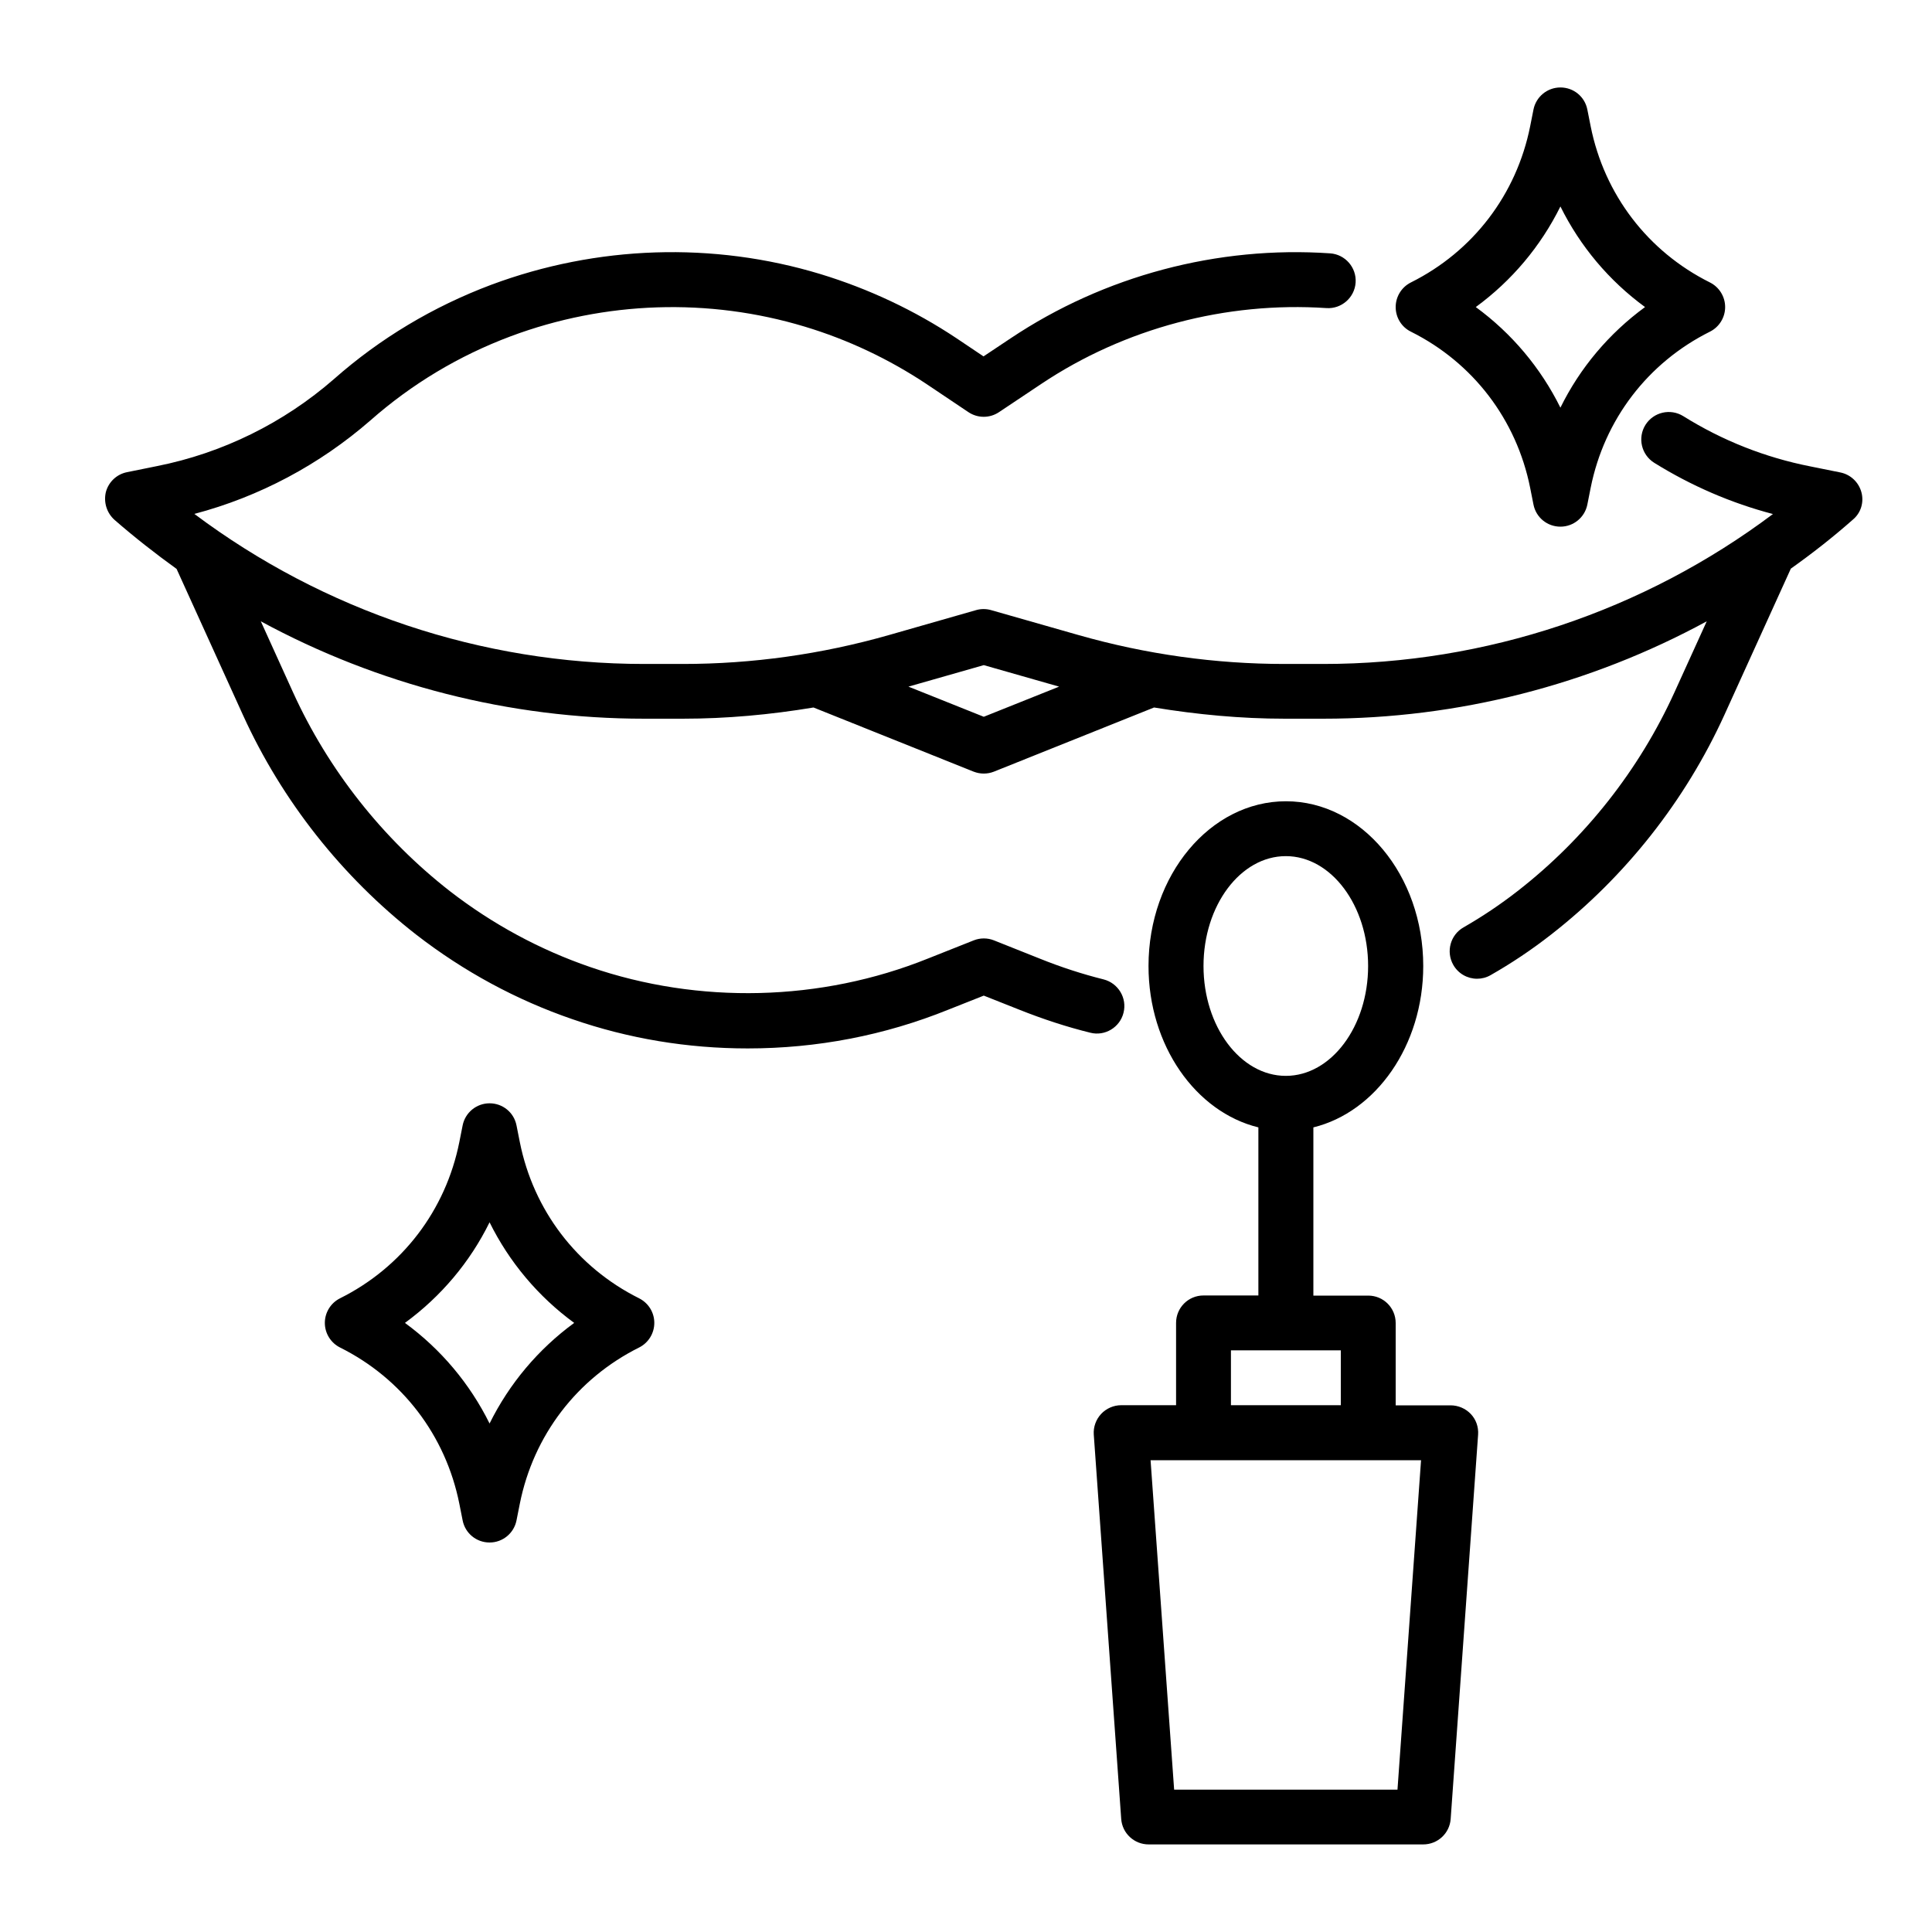 <?xml version="1.0" encoding="UTF-8"?> <svg xmlns="http://www.w3.org/2000/svg" xmlns:xlink="http://www.w3.org/1999/xlink" version="1.1" id="Layer_1" x="0px" y="0px" viewBox="0 0 150 150" xml:space="preserve"> <path d="M144.52,38.22c-0.21-0.78-0.84-1.38-1.64-1.54l-2.33-0.47c-3.5-0.69-6.82-2-9.86-3.9c-1-0.62-2.31-0.32-2.94,0.68 c-0.62,1-0.32,2.31,0.68,2.94c2.88,1.79,5.98,3.13,9.22,3.98c-10.05,7.54-22.29,11.64-34.91,11.64h-3.01 c-5.37,0-10.75-0.75-15.98-2.24l-6.8-1.94c-0.38-0.11-0.79-0.11-1.17,0L69,49.31c-5.23,1.49-10.6,2.24-15.98,2.24h-3.01 c-12.62,0-24.86-4.11-34.92-11.65c5.04-1.33,9.72-3.82,13.67-7.26c3.2-2.82,6.86-5.02,10.89-6.53c7.33-2.74,15.38-3,22.83-0.75 c3.35,1.01,6.52,2.51,9.43,4.44l3.28,2.2c0.72,0.48,1.65,0.48,2.37,0l3.28-2.19c6.48-4.33,14.35-6.41,22.14-5.89 c1.17,0.08,2.19-0.81,2.27-1.98c0.08-1.17-0.81-2.19-1.98-2.27c-8.73-0.6-17.54,1.74-24.81,6.6l-2.1,1.4l-2.1-1.41 c-3.26-2.17-6.82-3.84-10.56-4.98c-8.34-2.53-17.35-2.23-25.56,0.83c-4.52,1.7-8.63,4.16-12.21,7.32 c-3.91,3.41-8.66,5.75-13.75,6.76l-2.32,0.47c-0.8,0.16-1.43,0.76-1.64,1.54C8.03,39,8.29,39.83,8.9,40.37 c1.55,1.35,3.16,2.61,4.81,3.8l5.16,11.36c3.03,6.65,7.68,12.54,13.45,17.04c3.69,2.86,7.78,5.07,12.12,6.56 c4.36,1.51,8.94,2.27,13.61,2.27c5.38,0,10.63-1.01,15.58-3.01l2.75-1.09l2.75,1.09c1.83,0.73,3.69,1.34,5.52,1.79 c1.13,0.29,2.3-0.41,2.58-1.55c0.29-1.14-0.41-2.3-1.55-2.59c-1.64-0.41-3.31-0.95-4.97-1.62l-3.54-1.41c-0.5-0.2-1.07-0.2-1.57,0 l-3.55,1.41c-8.32,3.35-17.79,3.57-26.23,0.66c-3.9-1.34-7.57-3.32-10.89-5.89c-5.23-4.08-9.44-9.42-12.18-15.44l-2.5-5.51 c9.08,4.92,19.3,7.56,29.76,7.56h3.01c3.39,0,6.78-0.31,10.14-0.87l12.43,4.98c0.26,0.1,0.52,0.15,0.79,0.15 c0.27,0,0.54-0.05,0.79-0.15l12.43-4.98c3.36,0.55,6.74,0.87,10.14,0.87h3.01c10.47,0,20.68-2.63,29.76-7.56l-2.5,5.5 c-2.74,6.03-6.95,11.37-12.18,15.44c-1.36,1.06-2.77,2-4.2,2.82c-1.02,0.58-1.38,1.88-0.8,2.91c0.39,0.69,1.11,1.08,1.85,1.08 c0.36,0,0.72-0.09,1.05-0.28c1.6-0.91,3.19-1.97,4.71-3.16c5.77-4.5,10.41-10.39,13.44-17.04l5.16-11.36 c1.66-1.18,3.27-2.44,4.81-3.8C144.48,39.83,144.73,39,144.52,38.22z M76.38,55.65l-5.85-2.34l5.85-1.67l5.85,1.67L76.38,55.65z M109.54,25.75c4.83,2.41,8.2,6.83,9.26,12.12l0.26,1.31c0.2,1,1.07,1.71,2.09,1.71c1.02,0,1.89-0.72,2.09-1.71l0.26-1.31 c1.06-5.29,4.43-9.71,9.26-12.12c0.72-0.36,1.18-1.1,1.18-1.91c0-0.81-0.46-1.55-1.18-1.91c-4.83-2.41-8.2-6.83-9.26-12.12 l-0.26-1.31c-0.2-1-1.07-1.71-2.09-1.71c-1.02,0-1.89,0.72-2.09,1.71l-0.26,1.31c-1.06,5.29-4.43,9.71-9.26,12.12 c-0.72,0.36-1.18,1.1-1.18,1.91C108.36,24.65,108.81,25.39,109.54,25.75z M121.15,16.03c1.53,3.09,3.77,5.76,6.57,7.81 c-2.8,2.05-5.05,4.72-6.57,7.81c-1.53-3.09-3.77-5.76-6.57-7.81C117.38,21.79,119.62,19.12,121.15,16.03z M49.62,100.8 c-4.83-2.41-8.2-6.83-9.26-12.12l-0.26-1.31c-0.2-1-1.07-1.71-2.09-1.71s-1.89,0.72-2.09,1.71l-0.26,1.31 c-1.06,5.29-4.43,9.71-9.26,12.12c-0.72,0.36-1.18,1.1-1.18,1.91c0,0.81,0.46,1.55,1.18,1.91c4.83,2.41,8.2,6.83,9.26,12.12 l0.26,1.31c0.2,1,1.07,1.71,2.09,1.71s1.89-0.72,2.09-1.71l0.26-1.31c1.06-5.29,4.43-9.71,9.26-12.12c0.72-0.36,1.18-1.1,1.18-1.91 C50.8,101.9,50.35,101.17,49.62,100.8z M38.01,110.52c-1.53-3.09-3.77-5.76-6.57-7.81c2.8-2.05,5.05-4.72,6.57-7.81 c1.53,3.09,3.77,5.76,6.57,7.81C41.78,104.76,39.54,107.43,38.01,110.52z M112.62,109.11h-4.26v-6.39c0-1.18-0.95-2.13-2.13-2.13 h-4.26V87.53c4.86-1.19,8.53-6.36,8.53-12.53c0-7.05-4.78-12.79-10.66-12.79S89.17,67.95,89.17,75c0,6.18,3.67,11.34,8.53,12.53 v13.05h-4.26c-1.18,0-2.13,0.95-2.13,2.13v6.39h-4.26c-0.59,0-1.16,0.25-1.56,0.68c-0.4,0.43-0.61,1.01-0.57,1.6l2.13,29.84 c0.08,1.12,1.01,1.98,2.13,1.98h21.32c1.12,0,2.05-0.86,2.13-1.98l2.13-29.84c0.04-0.59-0.16-1.17-0.57-1.6 C113.78,109.35,113.21,109.11,112.62,109.11z M93.44,75c0-4.7,2.87-8.53,6.39-8.53s6.39,3.83,6.39,8.53s-2.87,8.53-6.39,8.53 S93.44,79.7,93.44,75z M95.57,104.84h8.53v4.26h-8.53V104.84z M108.5,138.95H91.16l-1.83-25.58h21L108.5,138.95z"></path> </svg> 